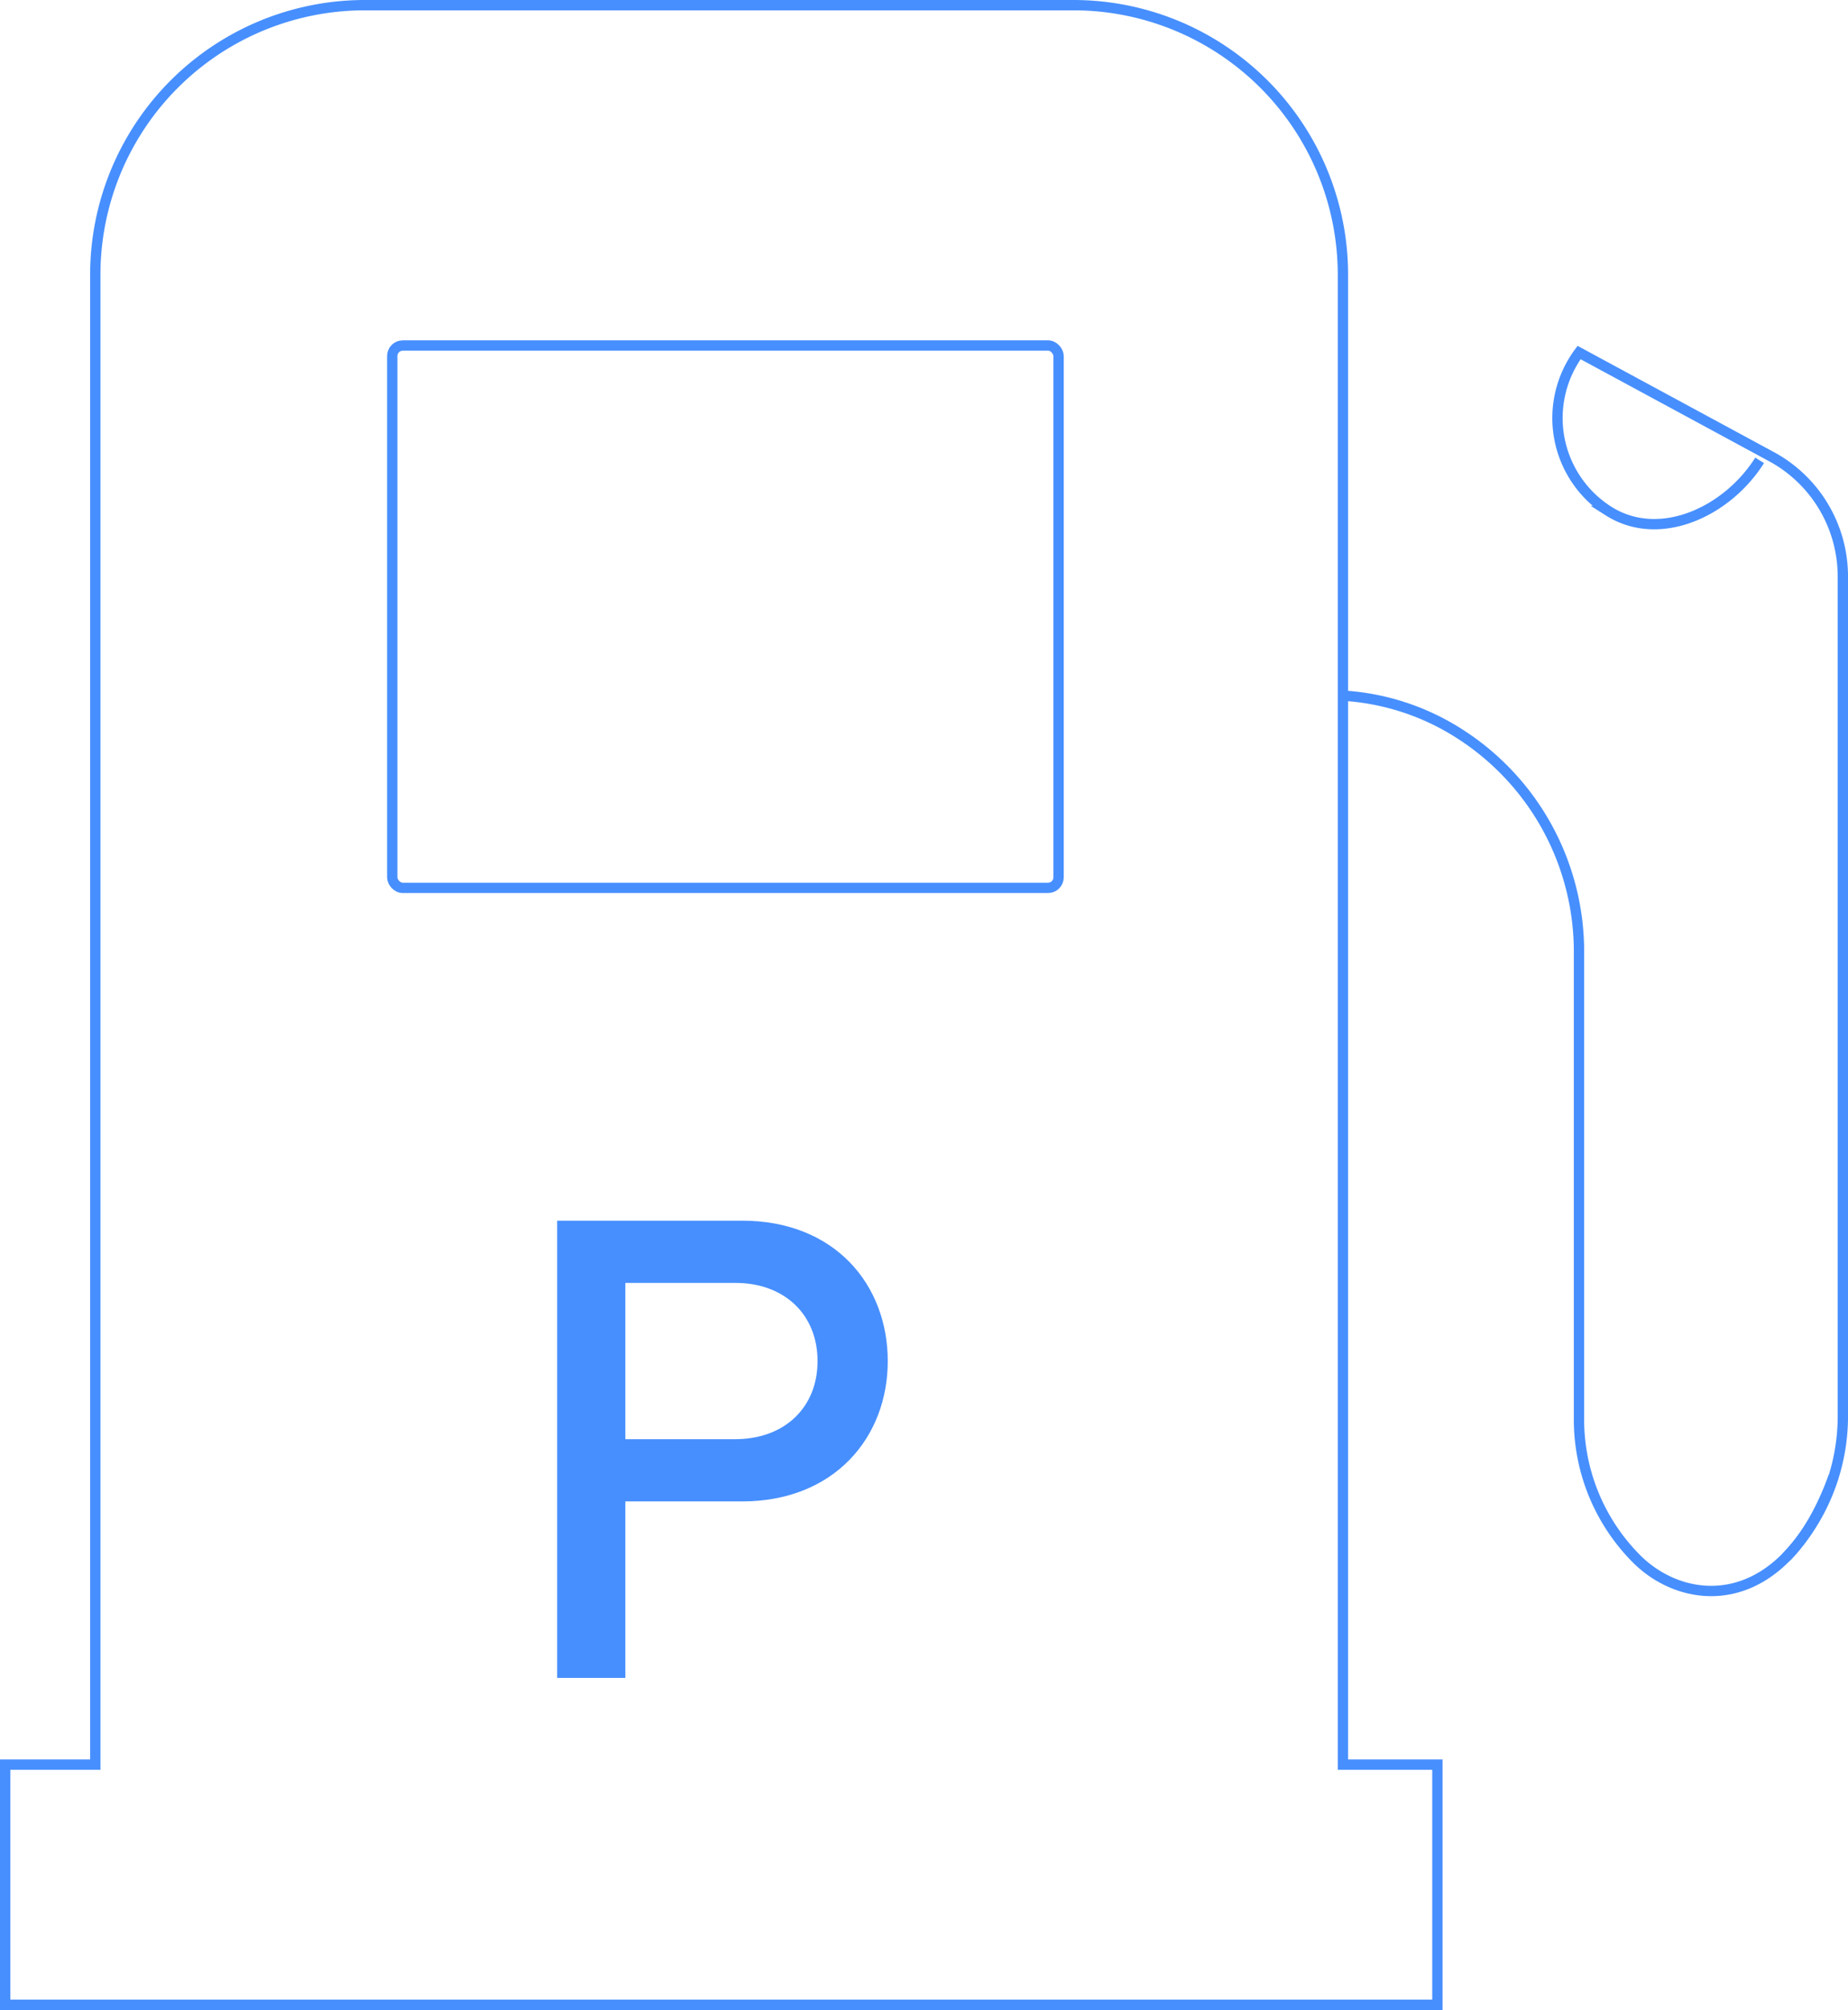 <svg xmlns="http://www.w3.org/2000/svg" width="143.155" height="155.638" viewBox="0 0 143.155 155.638">
  <g id="Group_57977" data-name="Group 57977" transform="translate(2.524 -388.357)">
    <g id="Group_598" data-name="Group 598" transform="translate(0 0)">
      <path id="Path_1508" data-name="Path 1508" d="M115.2,139.733V24.411A20.88,20.88,0,0,0,94.35,3.495H39.4A20.88,20.88,0,0,0,18.551,24.411V139.733H11.57v18.6H122.518v-18.6Z" transform="translate(-13.694 385.262)" fill="none" stroke="#478ffe" stroke-miterlimit="10" stroke-width="0.8"/>
      <rect id="Rectangle_357" data-name="Rectangle 357" width="51.617" height="41.998" rx="0.817" transform="translate(27.861 415.11)" fill="none" stroke="#478ffe" stroke-miterlimit="10" stroke-width="0.8"/>
      <path id="Path_1509" data-name="Path 1509" d="M27.632,11.782a18.829,18.829,0,0,1,9.058,2.961,20.025,20.025,0,0,1,9.232,17.013V67.717a15.273,15.273,0,0,0,4.561,11.006c3.877,3.748,11.348,4.1,15.168-6.5" transform="translate(73.87 430.44)" fill="none" stroke="#478ffe" stroke-miterlimit="10" stroke-width="0.8"/>
      <path id="Path_1510" data-name="Path 1510" d="M45.868,16.012c-2.5,3.974-7.748,6.439-11.71,3.923A8.533,8.533,0,0,1,31.881,7.664c3.49,1.884,14.91,8.064,14.91,8.064a10.555,10.555,0,0,1,5.523,9.284V89.921a15.778,15.778,0,0,1-4.387,11.019" transform="translate(87.918 407.991)" fill="none" stroke="#478ffe" stroke-miterlimit="10" stroke-width="0.8"/>
      <g id="Group_597" data-name="Group 597" transform="translate(29.836 65.26)">
        <path id="Path_1511" data-name="Path 1511" d="M18.275,52.567V18.161H32.1c6.916,0,10.787,4.742,10.787,10.374S38.965,38.9,32.1,38.9H22.559V52.567ZM38.449,28.535c0-3.871-2.781-6.555-6.864-6.555H22.559v13.1h9.026C35.668,35.077,38.449,32.4,38.449,28.535Z" transform="translate(-6.977 399.955)" fill="#478ffe" stroke="#478ffe" stroke-width="1"/>
      </g>
    </g>
  </g>
</svg>
